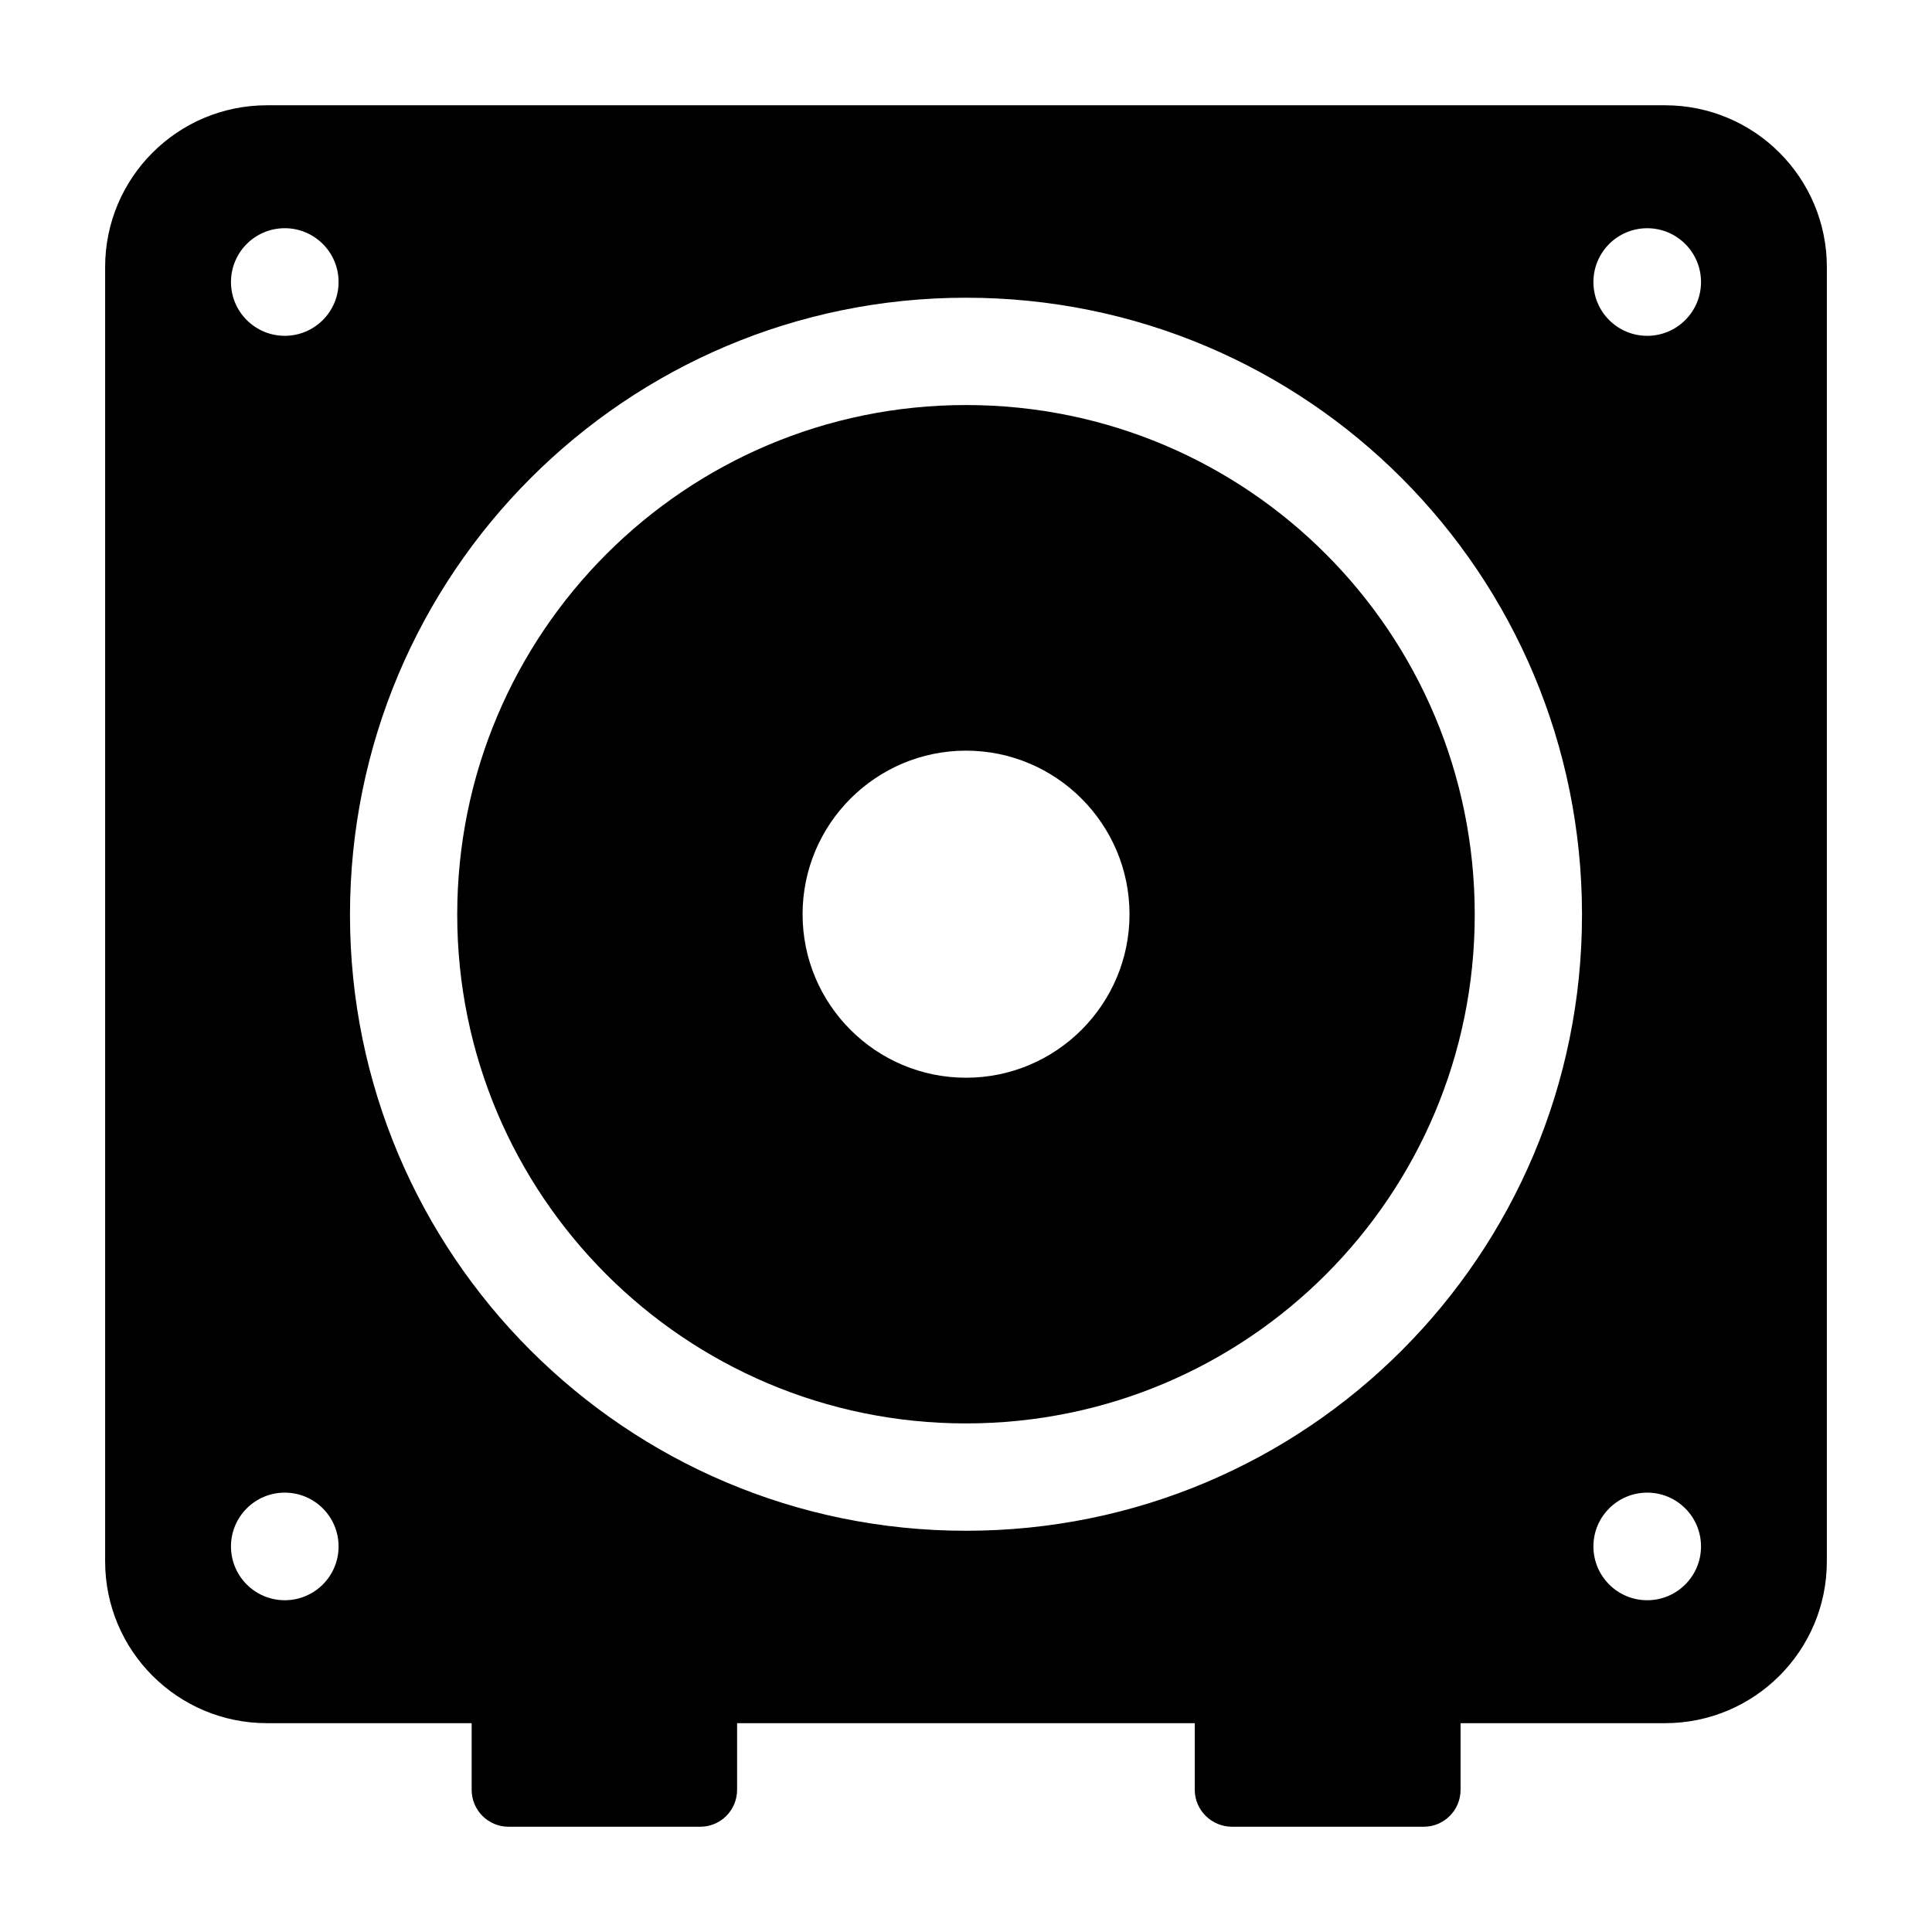 <?xml version="1.0" encoding="UTF-8"?>
<!-- Uploaded to: SVG Repo, www.svgrepo.com, Generator: SVG Repo Mixer Tools -->
<svg fill="#000000" width="800px" height="800px" version="1.1" viewBox="144 144 512 512" xmlns="http://www.w3.org/2000/svg">
 <g>
  <path d="m400 251.34c-74.434 0-134.83 60.395-134.83 135.05 0 74.434 60.391 134.83 134.83 134.83 74.656 0 134.82-60.395 134.82-134.83 0-74.656-60.172-135.05-134.82-135.05zm0.012 178.27c-23.91 0-43.32-19.41-43.32-43.32 0-23.91 19.41-43.359 43.32-43.359 23.871 0 43.32 19.449 43.32 43.359 0 23.91-19.453 43.32-43.32 43.32z"/>
  <path d="m585.26 171.9h-370.52c-23.68 0-42.879 19.199-42.879 42.879v343c0 23.68 19.199 42.879 42.879 42.879h54.254v17.656c0 5.418 4.371 9.793 9.793 9.793h50.762c5.418 0 9.789-4.371 9.789-9.793v-17.656h121.29v17.656c0 5.418 4.469 9.793 9.887 9.793h50.762c5.418 0 9.789-4.371 9.789-9.793v-17.656h54.188c23.68 0 42.879-19.195 42.879-42.879l0.004-343c0-23.68-19.195-42.879-42.879-42.879zm-365.79 32.578c7.875 0 14.258 6.383 14.258 14.258s-6.383 14.258-14.258 14.258-14.258-6.383-14.258-14.258 6.383-14.258 14.258-14.258zm0 363.6c-7.875 0-14.258-6.383-14.258-14.258s6.383-14.258 14.258-14.258 14.258 6.383 14.258 14.258c0.004 7.875-6.383 14.258-14.258 14.258zm180.53-18.41c-90.129 0-163.25-73.129-163.25-163.25 0-90.398 73.125-163.52 163.25-163.52 90.398 0 163.25 73.129 163.25 163.52 0 90.129-72.859 163.25-163.25 163.25zm180.53 18.41c-7.875 0-14.258-6.383-14.258-14.258s6.383-14.258 14.258-14.258 14.258 6.383 14.258 14.258-6.383 14.258-14.258 14.258zm0-335.08c-7.875 0-14.258-6.383-14.258-14.258s6.383-14.258 14.258-14.258 14.258 6.383 14.258 14.258-6.383 14.258-14.258 14.258z"/>
 </g>
</svg>